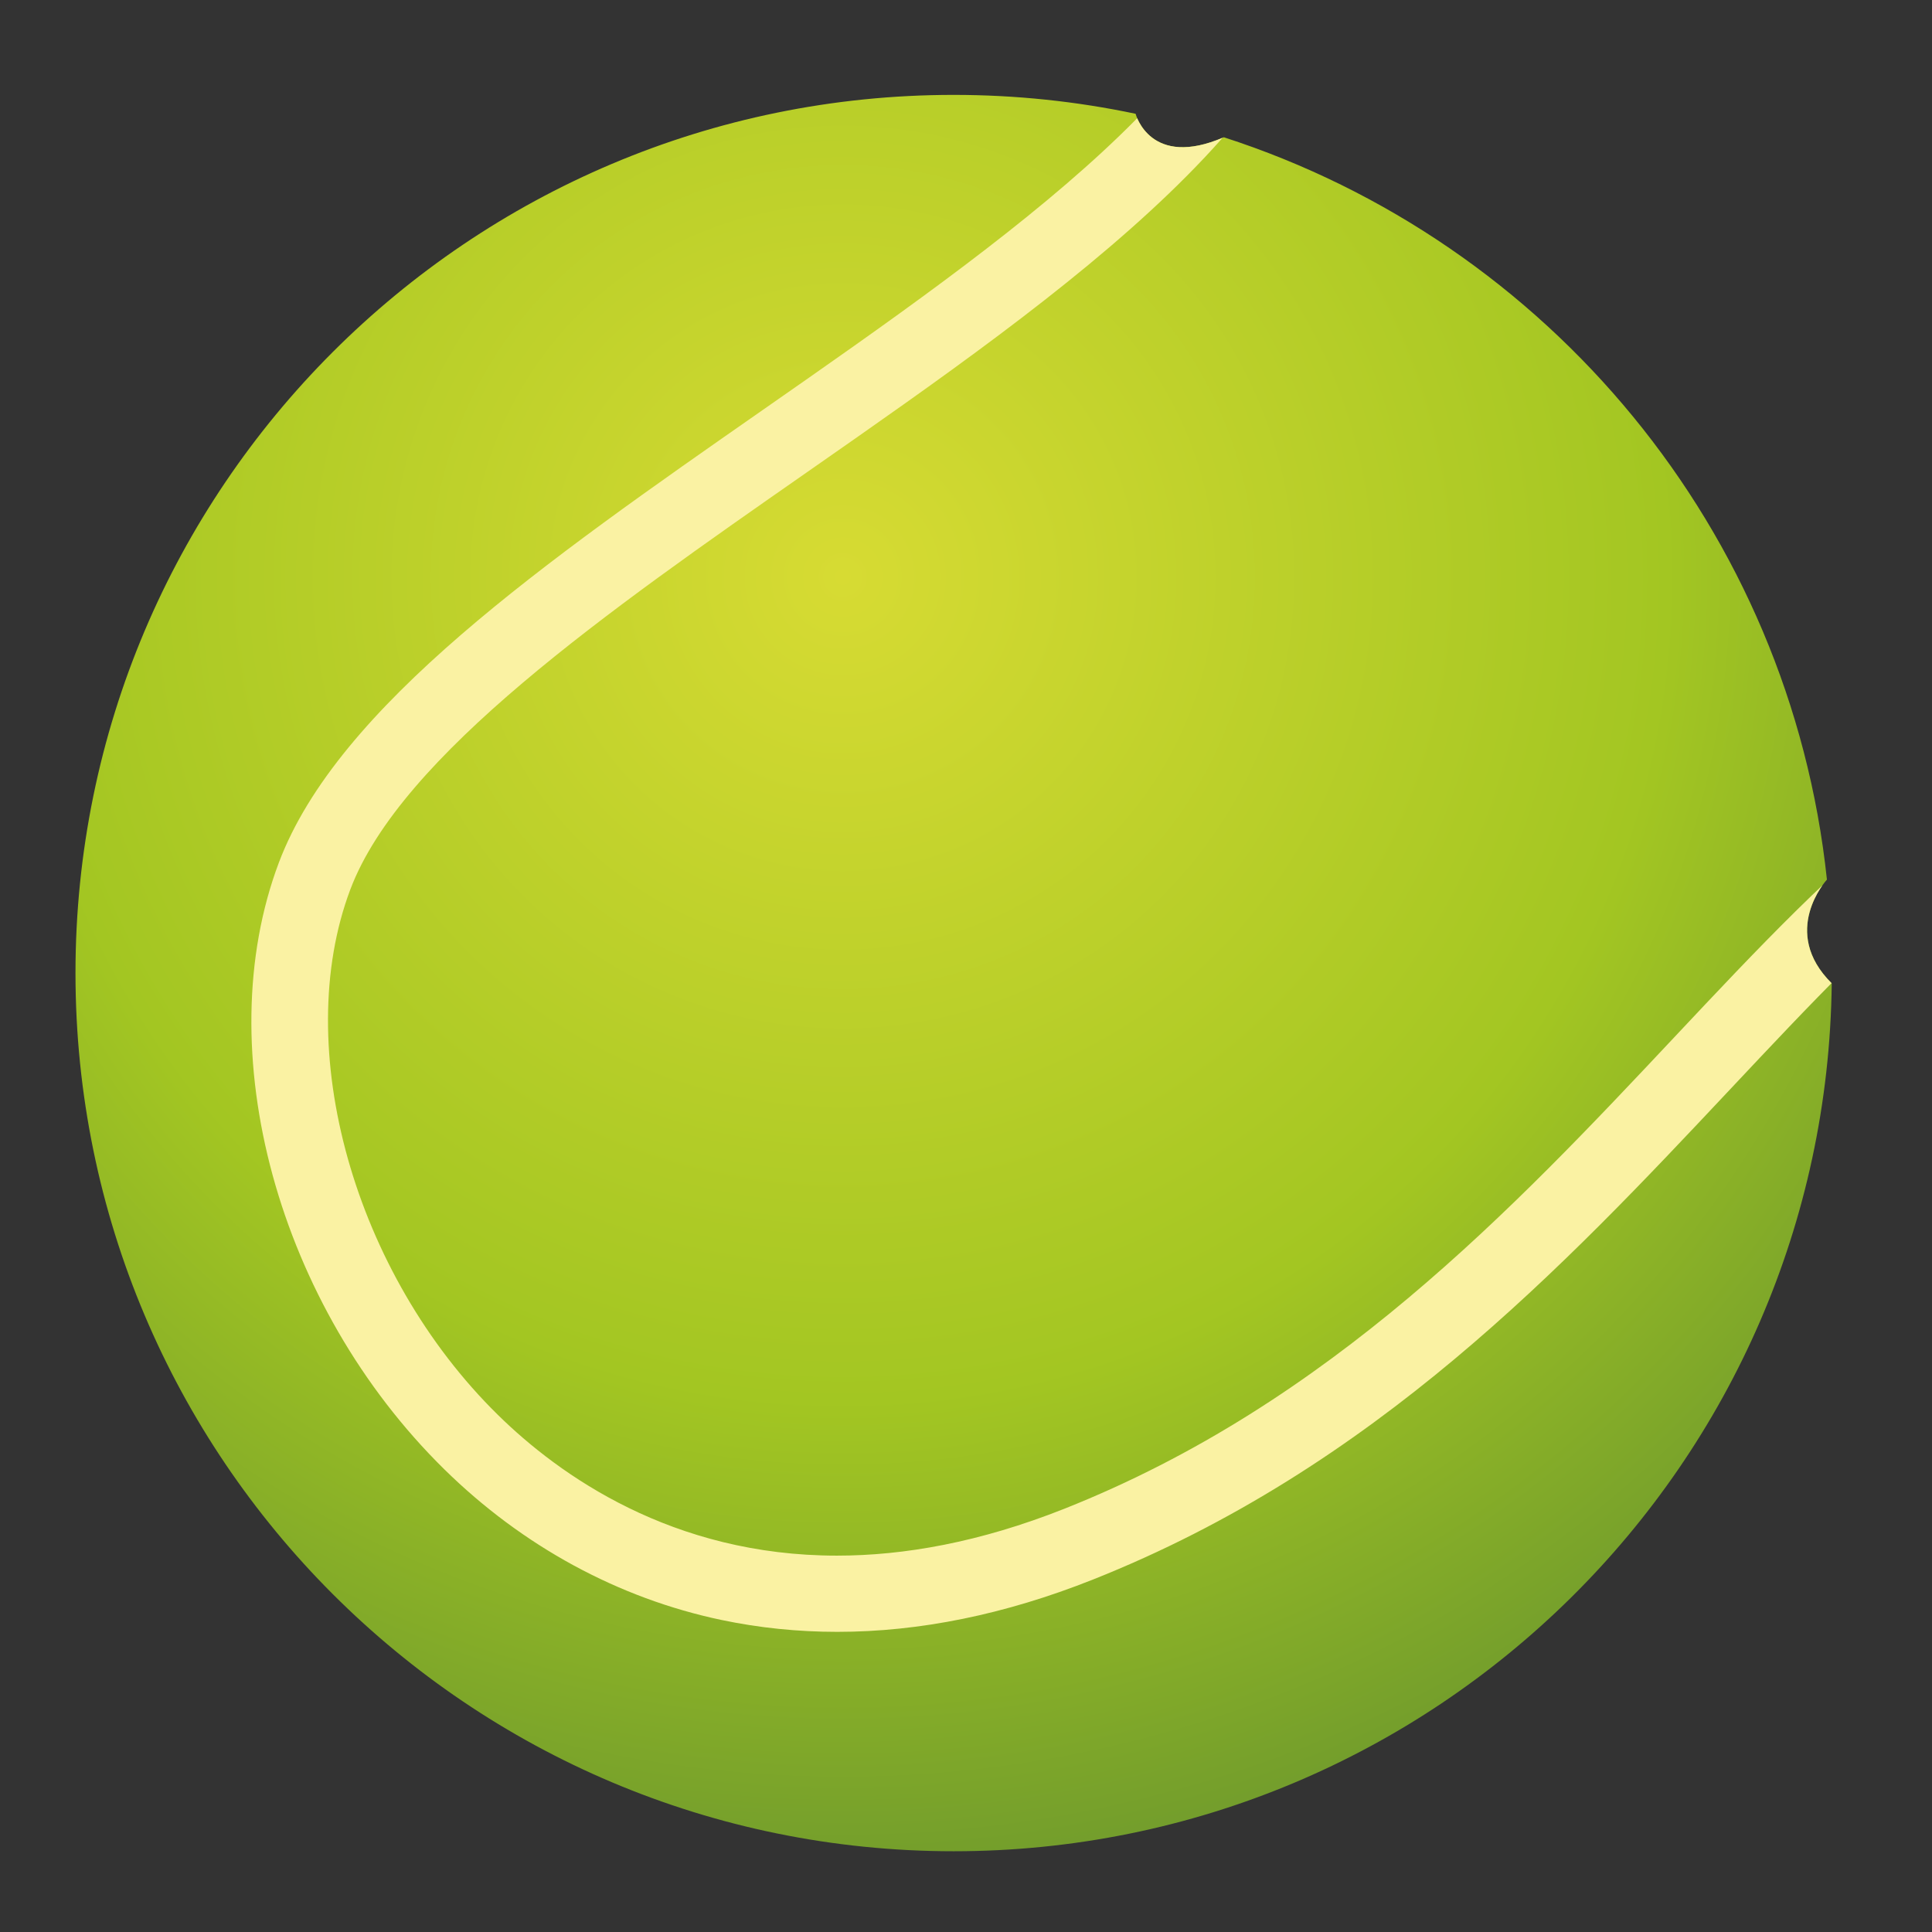 <?xml version="1.0" encoding="utf-8"?>
<!-- Generator: Adobe Illustrator 24.3.0, SVG Export Plug-In . SVG Version: 6.00 Build 0)  -->
<svg version="1.1" id="Laag_1" xmlns="http://www.w3.org/2000/svg" xmlns:xlink="http://www.w3.org/1999/xlink" x="0px" y="0px"
	 viewBox="0 0 311.811 311.811" enable-background="new 0 0 311.811 311.811" xml:space="preserve">
<rect x="0" y="0" width="311.811" height="311.811" fill="#333333" stroke="none"/>
<g id="group_8_">
	<g>
		<defs>
			<path id="SVGID_1_" d="M294.853,141.961c-5.966-56.386-44.994-102.904-97.339-119.809c-11.833,5.127-14.201-3.646-14.237-3.789
				c-9.474-1.995-19.291-3.049-29.359-3.049c-78.278,0-141.735,63.454-141.735,141.729c0,78.279,63.457,141.735,141.735,141.735
				c77.723,0,140.824-62.563,141.713-140.076C287.205,150.369,294.763,142.06,294.853,141.961z"/>
		</defs>
		
			<radialGradient id="SVGID_2_" cx="152.64" cy="152.518" r="16.556" gradientTransform="matrix(14.111 0 0 14.111 -2017.876 -2059.029)" gradientUnits="userSpaceOnUse">
			<stop  offset="0" style="stop-color:#D7DB33"/>
			<stop  offset="0.569" style="stop-color:#A3C622"/>
			<stop  offset="1" style="stop-color:#63902F"/>
		</radialGradient>
		<use xlink:href="#SVGID_1_"  overflow="visible" fill="url(#SVGID_2_)"/>
		<clipPath id="SVGID_3_">
			<use xlink:href="#SVGID_1_"  overflow="visible"/>
		</clipPath>
		<g clip-path="url(#SVGID_3_)">
			<path fill="#FAF2A3" d="M135.123,263.369c-6.344,0-12.573-0.636-18.674-1.916c-16.631-3.491-32.1-11.896-44.733-24.309
				C44.826,210.721,33.591,169.545,45,139.236c9.488-25.216,42.845-48.481,78.162-73.111c39.389-27.471,80.122-55.88,80.122-83.399
				h12.326c0,33.951-43.412,64.226-85.396,93.507c-32.221,22.473-65.539,45.711-73.682,67.343
				c-9.614,25.54,0.628,61.985,23.821,84.773c9.896,9.724,28.109,22.72,54.722,22.72c10.829,0,23.046-2.151,36.666-7.551
				c42.954-17.033,72.452-48.42,98.478-76.112c27.01-28.741,50.395-53.625,81.224-53.625c0.477,0,0.951,0.007,1.431,0.02
				l-0.308,12.32c-0.367-0.01-0.739-0.014-1.105-0.014c-25.52,0-46.188,21.993-72.261,49.737
				c-26.908,28.633-57.406,61.085-102.916,79.13C162.186,260.566,148.411,263.369,135.123,263.369z"/>
		</g>
	</g>
</g>
</svg>

